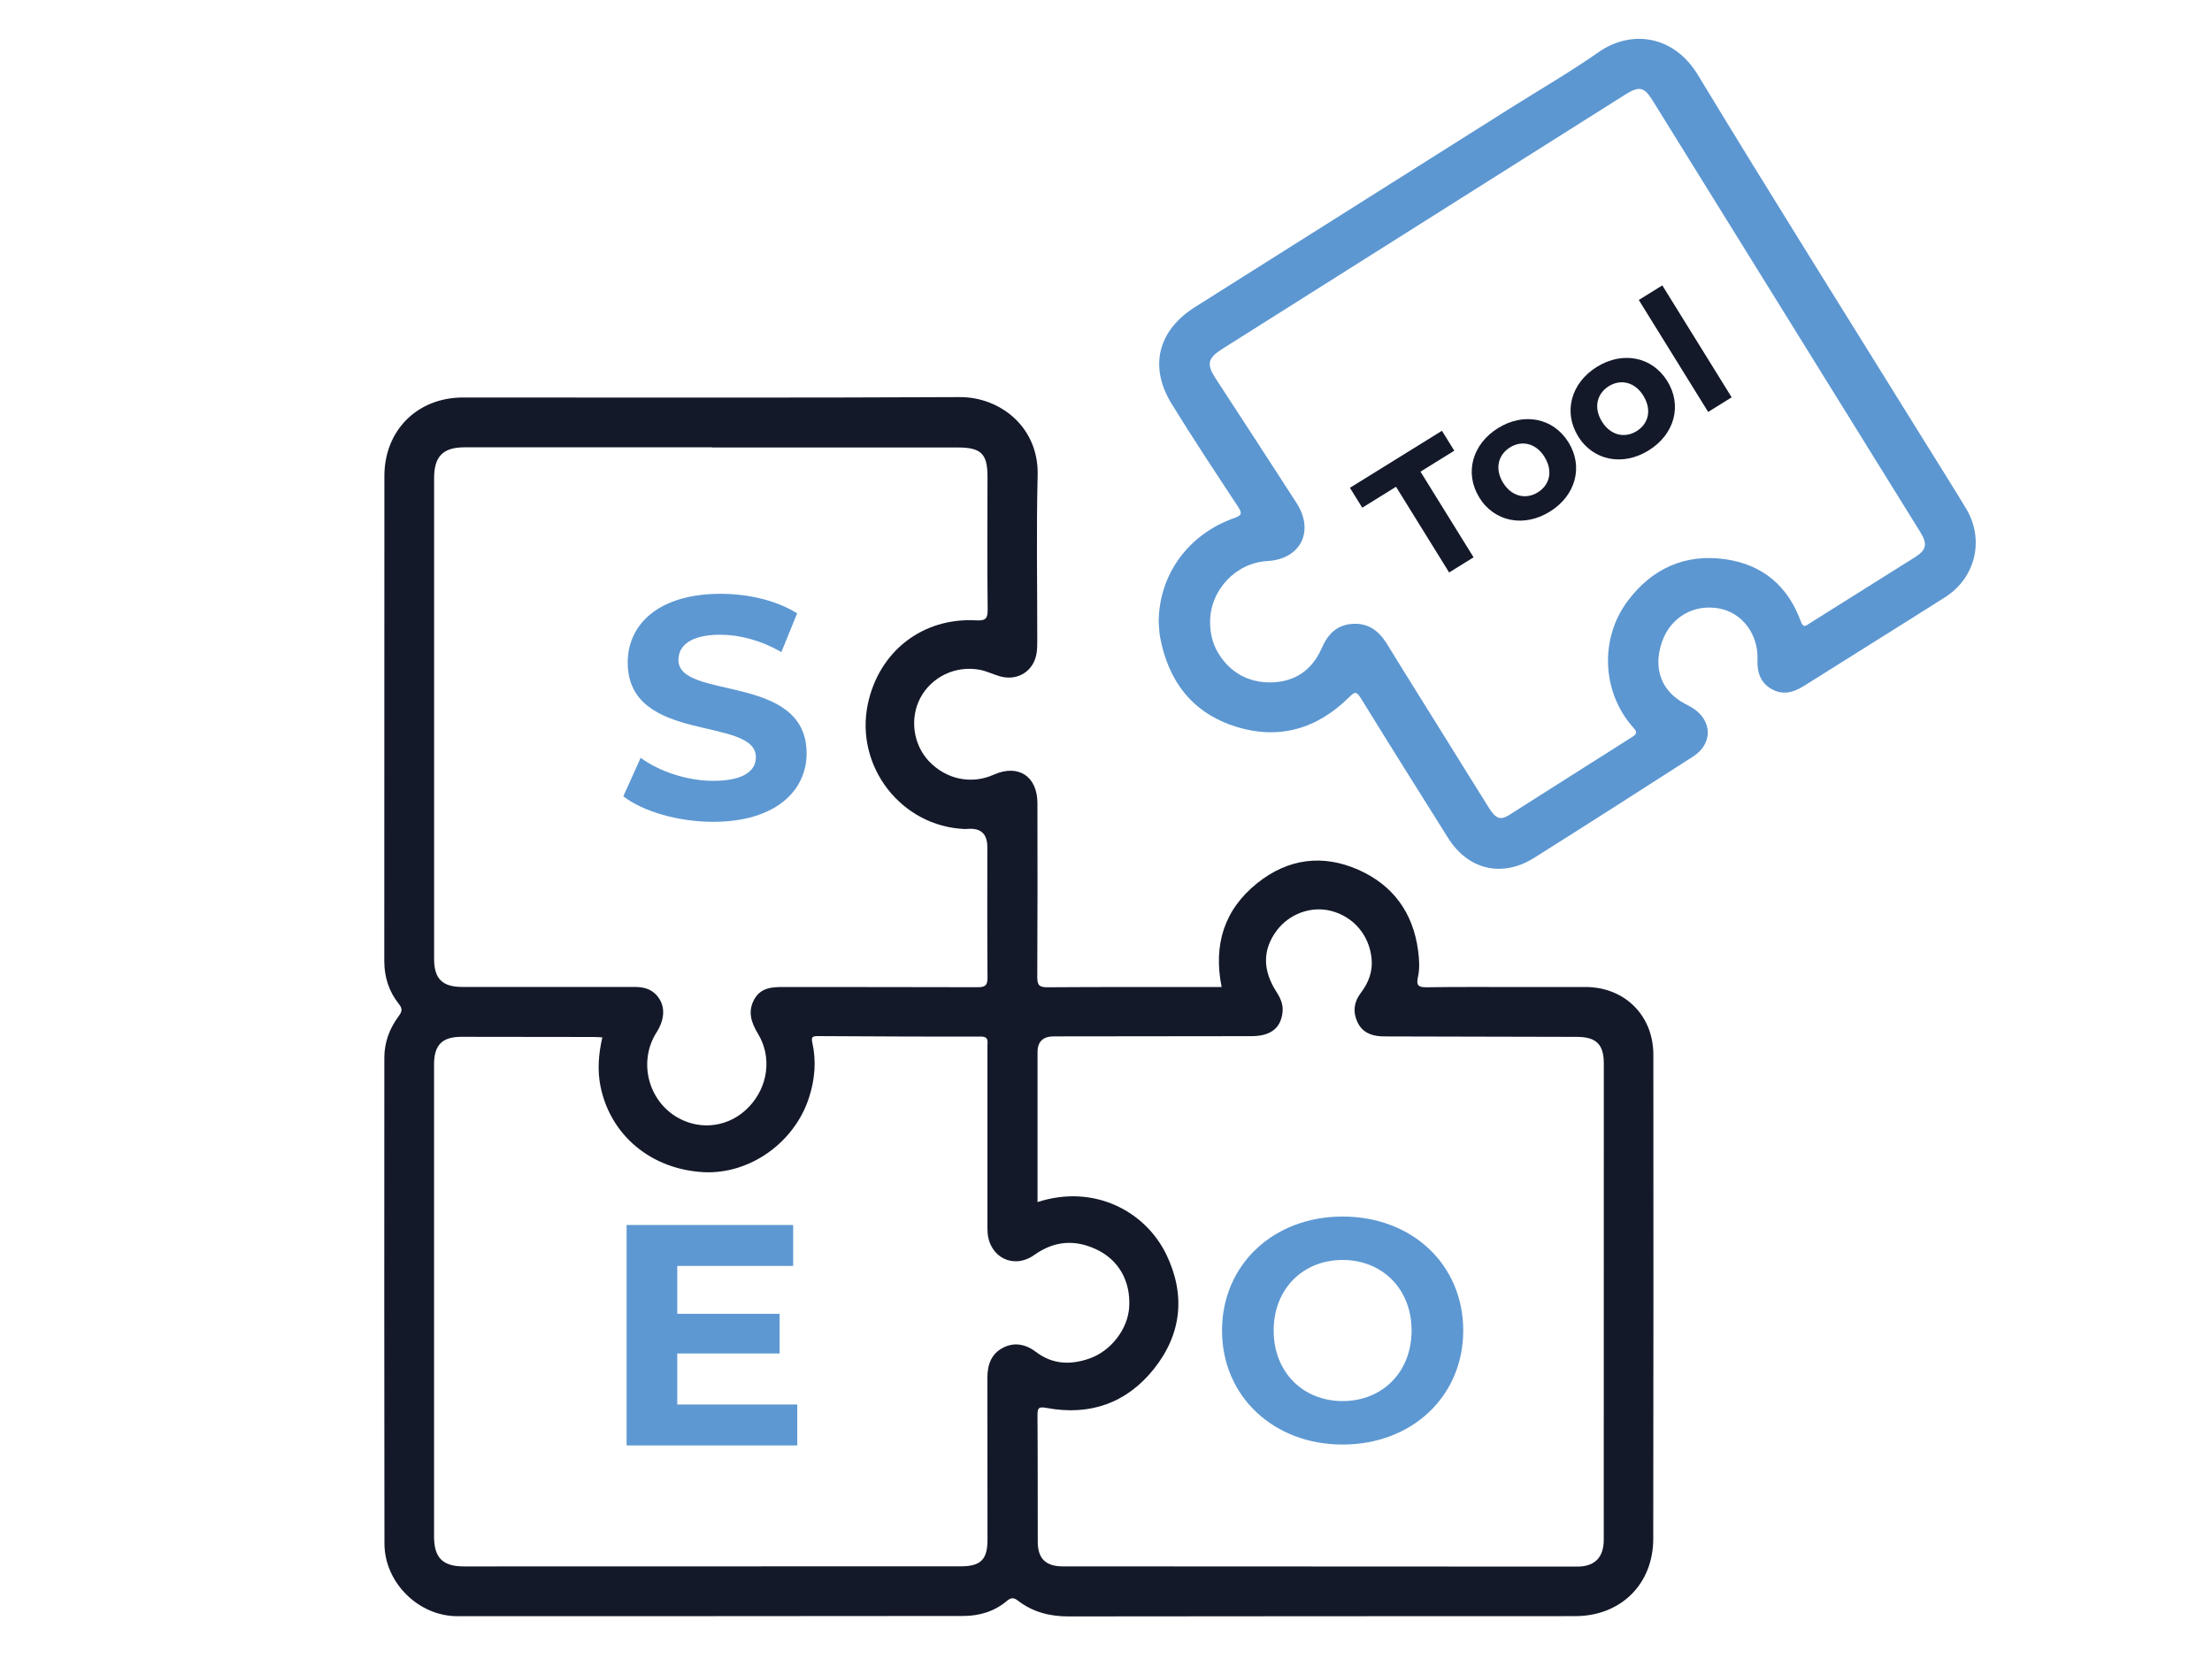 <?xml version="1.0" encoding="UTF-8"?>
<svg xmlns="http://www.w3.org/2000/svg" version="1.1" viewBox="100 200 400 300">
  <defs>
    <style>
      .cls-1 {
        fill: #131929;
      }

      .cls-2 {
        fill: #5c97d1;
      }

      .cls-3 {
        fill: #5d98d2;
      }
    </style>
  </defs>
  <!-- Generator: Adobe Illustrator 28.6.0, SVG Export Plug-In . SVG Version: 1.2.0 Build 709)  -->
  <g>
    <g id="Warstwa_1">
      <g>
        <path class="cls-1" d="M320.91,378.48c-1.53-7.63.45-13.98,6.44-18.78,5.53-4.43,11.8-5.28,18.28-2.42,6.28,2.78,9.91,7.77,10.81,14.65.21,1.6.32,3.22-.04,4.8-.31,1.39.04,1.82,1.53,1.8,5.95-.09,11.91-.04,17.86-.04,3.63,0,7.26-.02,10.89-.01,7.1,0,12.3,5.13,12.3,12.26.02,29.17.02,58.34-.02,87.51-.01,8.23-5.88,13.99-14.12,14-30.54.02-61.08,0-91.62.05-3.41,0-6.48-.79-9.17-2.87-.77-.59-1.25-.53-1.97.07-2.28,1.91-4.97,2.72-7.93,2.72-30.48.01-60.96.06-91.44.04-7.03,0-13.17-6.08-13.19-13.12-.05-29.29-.03-58.58-.02-87.87,0-2.77.93-5.26,2.56-7.47.6-.82.81-1.33.07-2.25-1.8-2.24-2.64-4.86-2.64-7.78.02-29.23,0-58.46.02-87.69,0-8.27,5.98-14.2,14.21-14.2,29.94-.01,59.89.08,89.83-.07,7.29-.04,14.32,5.42,14.09,14.14-.25,9.88-.06,19.76-.07,29.65,0,.77,0,1.55-.09,2.32-.43,3.35-3.35,5.29-6.62,4.39-1.26-.35-2.45-.96-3.72-1.2-4.37-.8-8.68,1.29-10.7,5.07-1.96,3.68-1.33,8.41,1.52,11.45,3.11,3.31,7.7,4.27,11.73,2.46,4.42-1.98,7.9.26,7.91,5.15.02,10.48.03,20.96-.03,31.43,0,1.46.34,1.87,1.84,1.86,9.82-.07,19.65-.04,29.47-.04.64,0,1.28,0,2,0ZM228.81,280.92v-.03c-14.94,0-29.88,0-44.81,0-3.88,0-5.5,1.63-5.5,5.56,0,28.98,0,57.96,0,86.95,0,3.61,1.5,5.07,5.1,5.07,10.36,0,20.71.02,31.07,0,1.55,0,2.95.27,4.04,1.47,1.61,1.77,1.62,4.22.02,6.74-3.36,5.25-1.55,12.41,3.89,15.46,4.24,2.37,9.34,1.61,12.75-1.92,3.54-3.66,4.27-9.05,1.69-13.3-1.22-2-1.88-4.01-.67-6.2,1.2-2.16,3.27-2.25,5.43-2.24,11.66.03,23.33-.01,34.99.04,1.42,0,1.78-.4,1.76-1.79-.06-7.86-.03-15.71-.03-23.57q0-3.48-3.4-3.28c-.24.01-.48.04-.71.03-11.46-.47-19.86-11.33-17.5-22.59,2-9.51,9.88-15.68,19.58-15.14,1.82.1,2.11-.39,2.09-2.06-.09-7.97-.04-15.95-.03-23.92,0-4.12-1.13-5.27-5.31-5.28-14.82-.01-29.64,0-44.46,0ZM287.63,417.37c10.2-3.31,19.53,1.65,23.32,9.57,3.47,7.26,2.71,14.34-2.29,20.61-4.93,6.18-11.58,8.51-19.4,7.05-1.44-.27-1.66,0-1.65,1.35.06,7.62.03,15.24.05,22.86,0,3.03,1.45,4.44,4.51,4.44,31.01.02,62.03.03,93.04.04,3.18,0,4.8-1.65,4.8-4.87.01-28.69.02-57.38.01-86.08,0-3.5-1.37-4.83-4.87-4.84-11.31-.03-22.62-.05-33.93-.08-.48,0-.95,0-1.43-.02-1.92-.09-3.51-.79-4.34-2.61-.84-1.83-.6-3.64.61-5.22,1.44-1.88,2.21-3.93,1.96-6.3-.45-4.21-3.27-7.49-7.27-8.54-3.66-.95-7.66.51-9.95,3.64-2.49,3.41-2.49,7.07,0,10.95.72,1.12,1.27,2.29,1.13,3.67-.3,2.92-2.14,4.38-5.64,4.38-11.91.02-23.81.03-35.72.04q-2.95,0-2.95,2.85c0,7.44,0,14.88,0,22.32,0,1.54,0,3.08,0,4.77ZM208.91,387.59c-.59-.03-1.06-.07-1.53-.07-7.98-.01-15.95-.03-23.93-.03-3.51,0-4.96,1.48-4.96,5.01,0,28.45,0,56.91,0,85.36,0,3.83,1.57,5.4,5.4,5.4,29.94,0,59.89-.01,89.83-.02,3.62,0,4.85-1.21,4.85-4.8,0-9.76,0-19.53-.02-29.29,0-2.31.67-4.3,2.78-5.41,2.1-1.11,4.16-.67,6.02.74,2.99,2.27,6.24,2.37,9.64,1.19,3.93-1.36,7-5.38,7.21-9.38.25-4.67-1.93-8.52-6.05-10.41-3.87-1.78-7.55-1.48-11.11,1.05-3.71,2.64-8.08.5-8.45-4.01-.05-.59-.03-1.19-.03-1.78,0-10.66,0-21.31,0-31.97,0-.84.28-1.74-1.23-1.73-9.82.03-19.64-.03-29.47-.08-.98,0-1.19.21-.96,1.22.74,3.32.45,6.63-.59,9.86-2.63,8.23-10.82,13.99-19.16,13.52-9.41-.54-16.74-6.64-18.55-15.46-.61-2.96-.36-5.91.32-8.91Z"/>
        <path class="cls-2" d="M309.53,312.54c0-8.5,5.25-15.88,13.61-18.84,1.44-.51,1.53-.87.72-2.1-4.06-6.16-8.14-12.31-12-18.59-4.13-6.72-2.46-13.25,4.23-17.48,18.96-11.97,37.93-23.93,56.9-35.89,5.38-3.39,10.91-6.59,16.12-10.23,5.71-3.99,13.48-3.21,17.94,4.17,13.22,21.82,26.81,43.42,40.26,65.11,2.73,4.4,5.49,8.77,8.18,13.2,3.41,5.61,1.81,12.57-3.75,16.1-8.49,5.39-17.03,10.69-25.53,16.05-1.89,1.19-3.84,1.72-5.87.55-2.02-1.16-2.62-3.05-2.53-5.32.17-4.56-2.75-8.42-6.82-9.22-4.65-.91-8.89,1.54-10.45,6.02-1.64,4.73-.16,8.85,4.02,11.12.47.26.95.5,1.41.77,3.7,2.26,3.83,6.51.2,8.84-9.56,6.14-19.12,12.27-28.74,18.32-5.8,3.65-11.95,2.17-15.57-3.59-5.28-8.41-10.57-16.82-15.78-25.28-.78-1.27-1.11-1.18-2.09-.2-5.81,5.78-12.76,7.81-20.6,5.32-7.8-2.48-12.13-8.21-13.61-16.16-.16-.87-.17-1.77-.25-2.66ZM318.82,312.43c0,2,.42,3.91,1.45,5.63,2.15,3.56,5.48,5.38,9.51,5.34,4.24-.04,7.48-2.15,9.22-6.18,1.07-2.46,2.68-4.2,5.52-4.4,2.98-.22,4.88,1.32,6.37,3.75,3.38,5.53,6.84,11.01,10.26,16.52,2.7,4.34,5.39,8.69,8.11,13.02,1.21,1.92,2.07,2.26,3.59,1.3,7.44-4.7,14.85-9.45,22.3-14.14.88-.55.94-.88.21-1.69-5.68-6.32-6.14-16.06-1.04-22.88,4.43-5.92,10.43-8.63,17.76-7.56,6.67.97,11.24,4.85,13.56,11.22.48,1.33,1.01.73,1.66.32,6.35-3.98,12.7-7.96,19.04-11.95,2-1.26,2.24-2.37.95-4.45-16.14-26.03-32.27-52.05-48.42-78.07-1.58-2.54-2.45-2.7-5.05-1.06-24.24,15.3-48.48,30.6-72.72,45.9-2.75,1.74-2.98,2.78-1.21,5.49,4.87,7.47,9.75,14.94,14.58,22.44,3.28,5.11.7,10.15-5.31,10.48-5.68.31-10.33,5.25-10.34,10.99Z"/>
      </g>
      <path class="cls-3" d="M212.72,343.99l3.13-6.95c3.36,2.45,8.37,4.16,13.15,4.16,5.47,0,7.69-1.82,7.69-4.27,0-7.46-23.18-2.33-23.18-17.14,0-6.78,5.47-12.41,16.8-12.41,5.01,0,10.14,1.2,13.84,3.53l-2.85,7c-3.7-2.11-7.52-3.13-11.05-3.13-5.47,0-7.57,2.05-7.57,4.56,0,7.35,23.18,2.28,23.18,16.91,0,6.66-5.52,12.36-16.91,12.36-6.32,0-12.7-1.88-16.23-4.61Z"/>
      <path class="cls-3" d="M244.17,453.98v7.4h-30.86v-39.86h30.12v7.4h-20.96v8.66h18.51v7.17h-18.51v9.23h21.7Z"/>
      <path class="cls-3" d="M320.98,440.6c0-11.84,9.23-20.61,21.81-20.61s21.81,8.71,21.81,20.61-9.28,20.62-21.81,20.62-21.81-8.77-21.81-20.62ZM355.26,440.6c0-7.57-5.35-12.76-12.47-12.76s-12.47,5.18-12.47,12.76,5.35,12.76,12.47,12.76,12.47-5.18,12.47-12.76Z"/>
      <g>
        <path class="cls-1" d="M352.45,288.02l-6.11,3.79-2.23-3.6,16.64-10.31,2.23,3.6-6.11,3.79,9.6,15.49-4.42,2.74-9.6-15.49Z"/>
        <path class="cls-1" d="M367.51,289.97c-2.74-4.42-1.27-9.67,3.39-12.56,4.66-2.89,9.99-1.85,12.73,2.57s1.3,9.65-3.37,12.54c-4.66,2.89-10.02,1.87-12.76-2.55ZM379.32,282.65c-1.57-2.54-4.13-3.07-6.26-1.75s-2.82,3.86-1.25,6.4c1.57,2.54,4.15,3.05,6.28,1.73s2.79-3.84,1.22-6.38Z"/>
        <path class="cls-1" d="M385.38,278.9c-2.74-4.42-1.27-9.67,3.39-12.56s9.99-1.85,12.73,2.57,1.3,9.65-3.37,12.54-10.02,1.87-12.76-2.55ZM397.19,271.58c-1.57-2.54-4.13-3.07-6.26-1.75s-2.82,3.86-1.25,6.4c1.57,2.54,4.15,3.05,6.28,1.73,2.13-1.32,2.79-3.84,1.22-6.38Z"/>
        <path class="cls-1" d="M396.34,254.25l4.26-2.64,12.54,20.24-4.25,2.64-12.54-20.24Z"/>
      </g>
    </g>
  </g>
</svg>